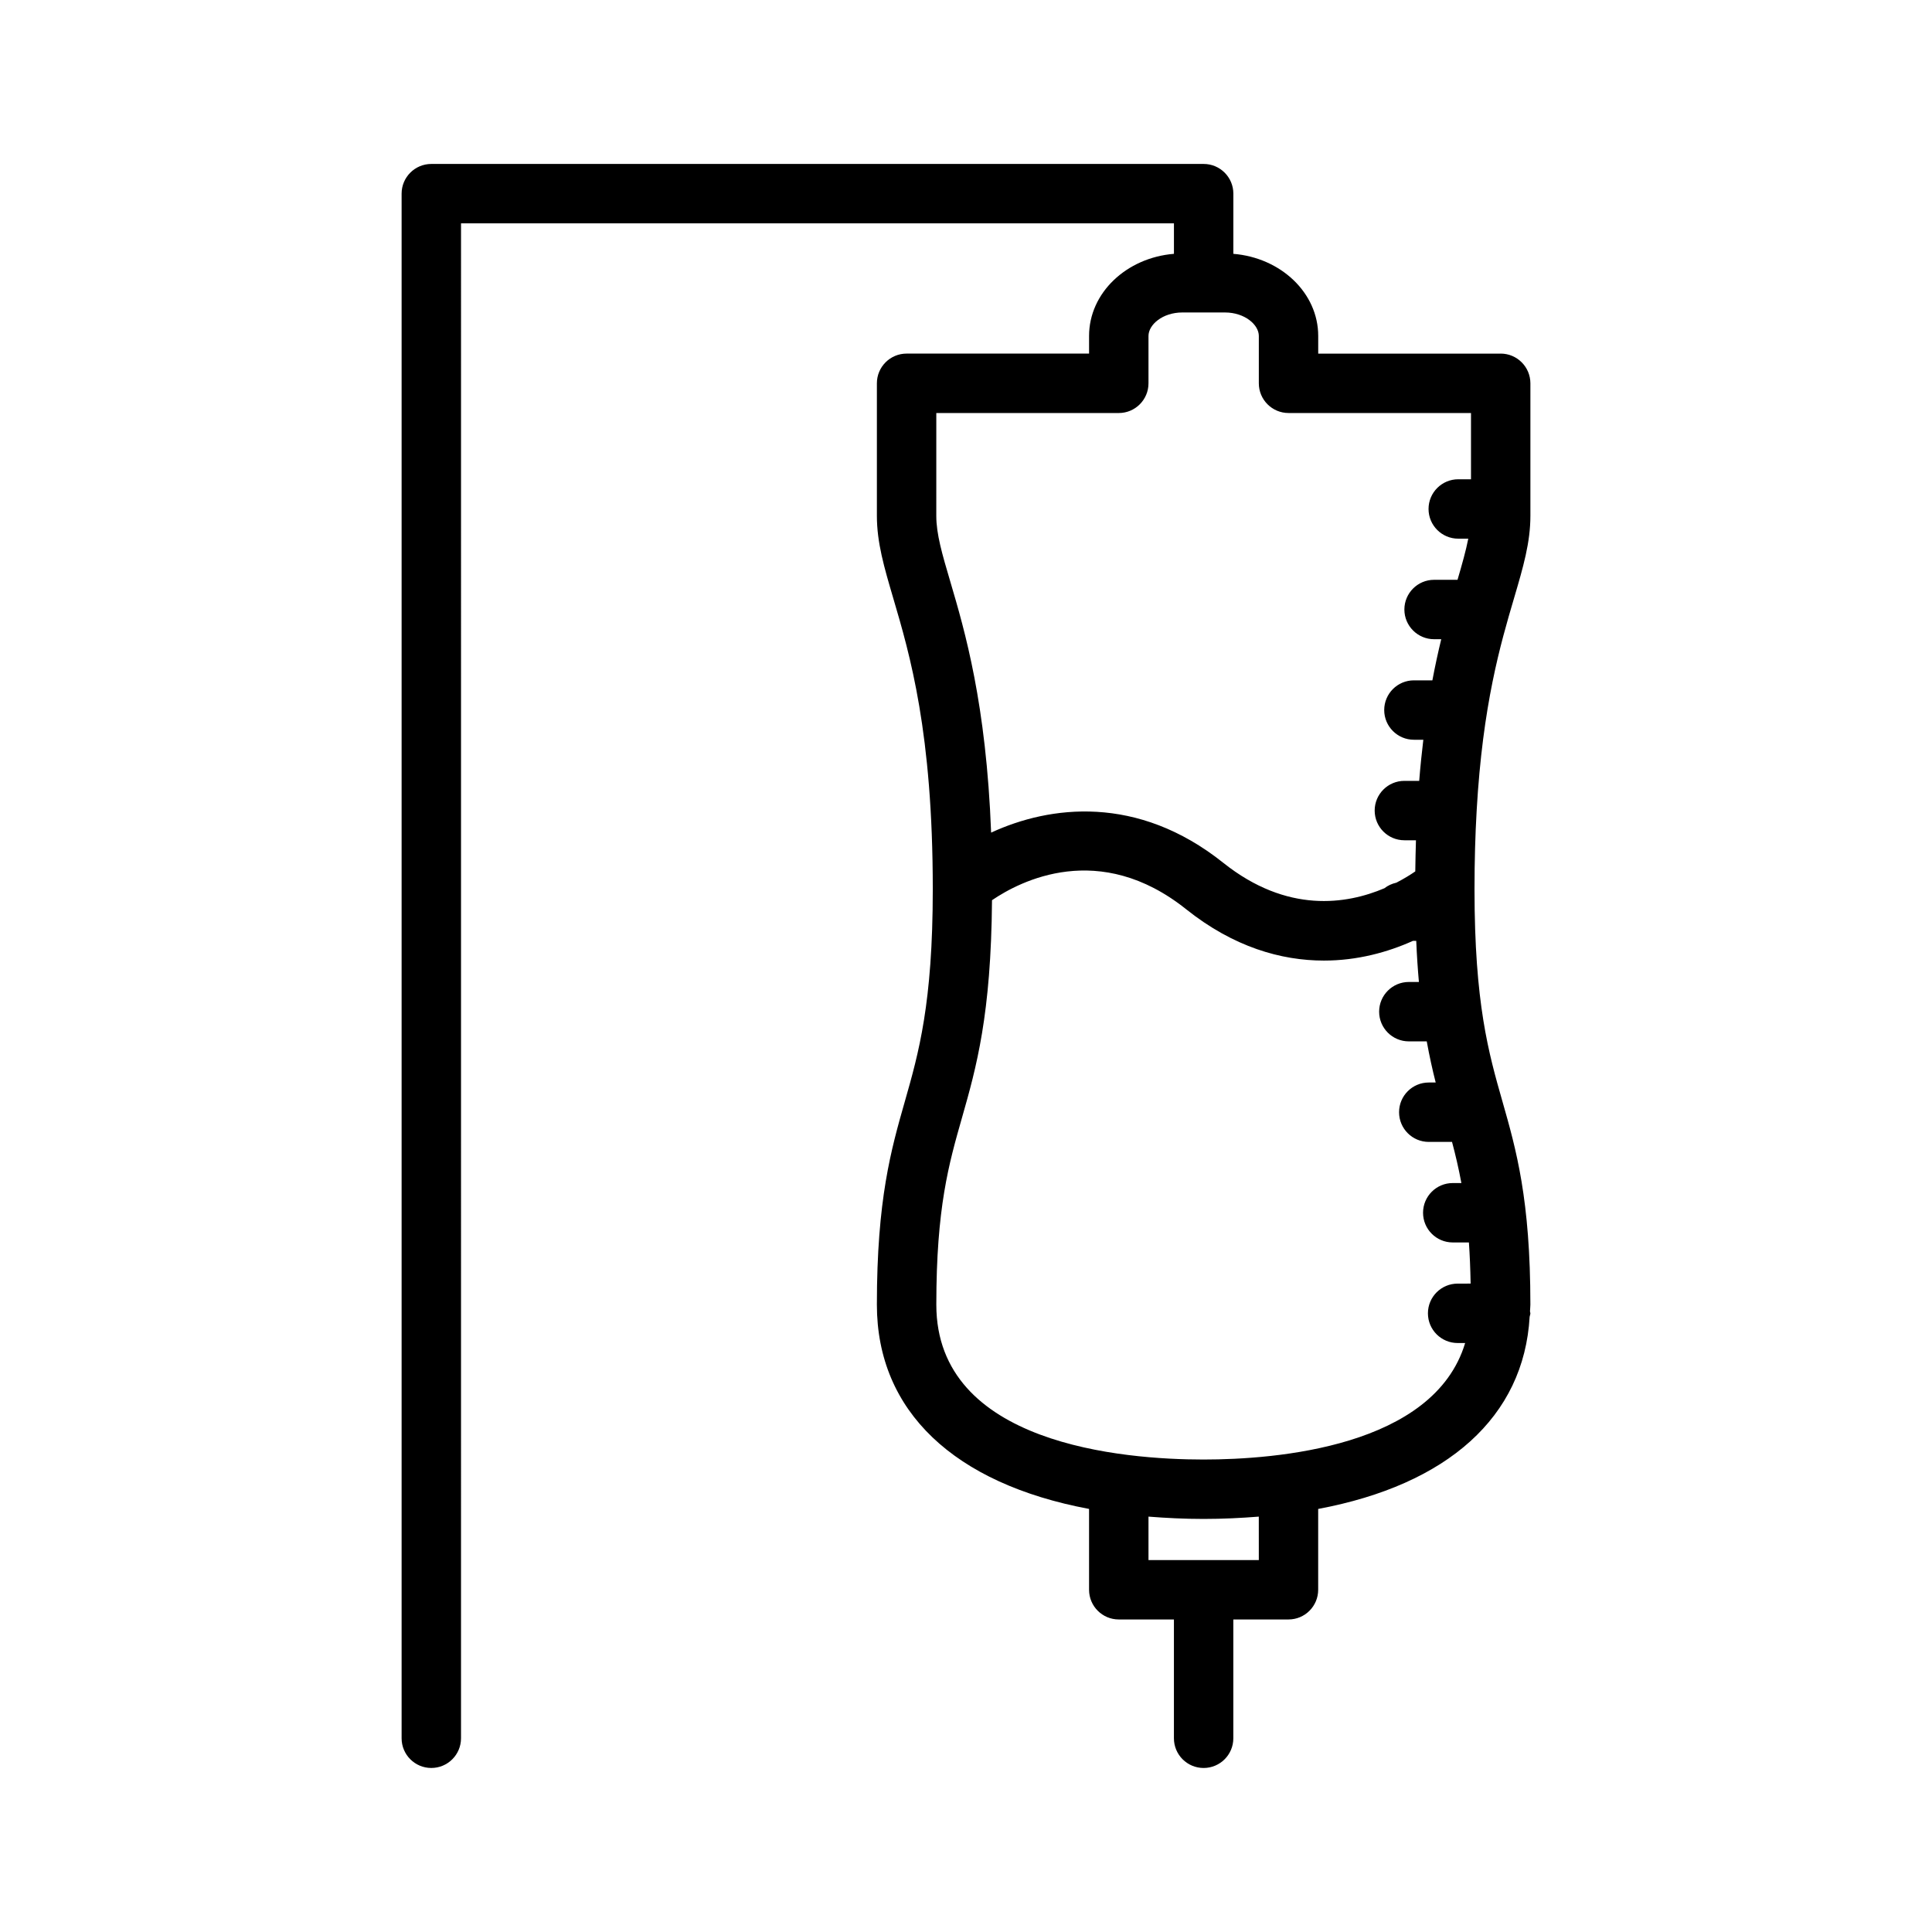 <?xml version="1.0" encoding="UTF-8"?>
<!-- Uploaded to: SVG Repo, www.svgrepo.com, Generator: SVG Repo Mixer Tools -->
<svg fill="#000000" width="800px" height="800px" version="1.1" viewBox="144 144 512 512" xmlns="http://www.w3.org/2000/svg">
 <path d="m541.7 237.71h-48.359v-4.684c0-11.422-9.918-20.734-22.492-21.758l0.004-15.949c0-4.344-3.527-7.871-7.871-7.871h-204.68c-4.344 0-7.871 3.527-7.871 7.871v409.34c0 4.352 3.527 7.871 7.871 7.871s7.871-3.519 7.871-7.871l0.004-401.47h188.93v8.078c-12.57 1.023-22.492 10.336-22.492 21.758v4.684l-48.359-0.004c-4.344 0-7.871 3.527-7.871 7.871v35.109c0 7.117 1.914 13.602 4.328 21.812 4.426 15.027 10.484 35.598 10.484 77.16 0 30.277-3.762 43.453-7.391 56.191-3.652 12.789-7.422 25.996-7.422 53.887 0 28.293 20.547 47.469 56.23 54.145v21.422c0 4.352 3.527 7.871 7.871 7.871h14.617v31.488c0 4.352 3.527 7.871 7.871 7.871s7.871-3.519 7.871-7.871v-31.488h14.617c4.344 0 7.871-3.519 7.871-7.871v-21.418c34.297-6.414 54.523-24.418 56.039-50.926 0.047-0.324 0.195-0.602 0.195-0.93 0-0.18-0.094-0.332-0.102-0.512 0.016-0.598 0.102-1.164 0.102-1.781 0-27.891-3.769-41.109-7.414-53.883-3.637-12.738-7.391-25.914-7.391-56.191 0-7.59 0.203-14.469 0.566-20.75 0-0.039 0.023-0.062 0.023-0.102 0-0.023-0.016-0.039-0.016-0.062 1.605-28.023 6.297-43.988 9.91-56.246 2.418-8.211 4.328-14.703 4.328-21.812v-35.109c-0.008-4.348-3.535-7.875-7.879-7.875zm-149.57 15.746h48.359c4.344 0 7.871-3.527 7.871-7.871v-12.559c0-2.945 3.691-6.219 8.996-6.219h11.25c5.297 0 8.996 3.273 8.996 6.219v12.555c0 4.344 3.527 7.871 7.871 7.871l48.355 0.004v17.555h-3.379c-4.344 0-7.871 3.527-7.871 7.871s3.527 7.871 7.871 7.871h2.66c-0.629 3.172-1.613 6.684-2.852 10.902h-6.211c-4.344 0-7.871 3.527-7.871 7.871s3.527 7.871 7.871 7.871h1.898c-0.805 3.312-1.598 6.926-2.348 10.902h-4.894c-4.344 0-7.871 3.527-7.871 7.871s3.527 7.871 7.871 7.871h2.496c-0.41 3.426-0.789 7.039-1.094 10.895h-3.93c-4.344 0-7.871 3.527-7.871 7.871s3.527 7.871 7.871 7.871h3.07c-0.086 2.66-0.141 5.406-0.18 8.25-1.273 0.883-2.961 1.93-5.016 2.992-1.172 0.27-2.234 0.738-3.148 1.465-9.988 4.25-25.758 6.801-42.738-6.746-22.781-18.176-45.996-15.152-61.504-7.988-1.309-34.195-6.941-53.371-10.84-66.59-2.148-7.277-3.691-12.527-3.691-17.367zm85.469 303.98h-29.238v-11.516c4.699 0.371 9.523 0.613 14.617 0.613s9.918-0.242 14.617-0.613zm-14.617-26.645c-21.301 0-70.848-4-70.848-41.043 0-25.695 3.305-37.281 6.809-49.562 3.809-13.336 7.707-27.277 7.949-57.625 7.496-5.102 28.449-15.965 51.445 2.394 12.555 10.02 25.168 13.609 36.52 13.609 8.855 0 16.895-2.211 23.594-5.227h0.867c0.164 3.945 0.41 7.551 0.707 10.895h-2.668c-4.344 0-7.871 3.527-7.871 7.871 0 4.352 3.527 7.871 7.871 7.871h4.746c0.723 3.969 1.52 7.574 2.371 10.902h-1.836c-4.344 0-7.871 3.519-7.871 7.871s3.527 7.871 7.871 7.871h6.164c0.906 3.387 1.746 6.949 2.481 10.902h-2.289c-4.344 0-7.871 3.519-7.871 7.871 0 4.352 3.527 7.871 7.871 7.871h4.281c0.234 3.281 0.379 6.977 0.457 10.902l-3.445 0.008c-4.344 0-7.871 3.519-7.871 7.871s3.527 7.871 7.871 7.871h1.992c-8.289 27.559-50.145 30.875-69.297 30.875z"/>
</svg>